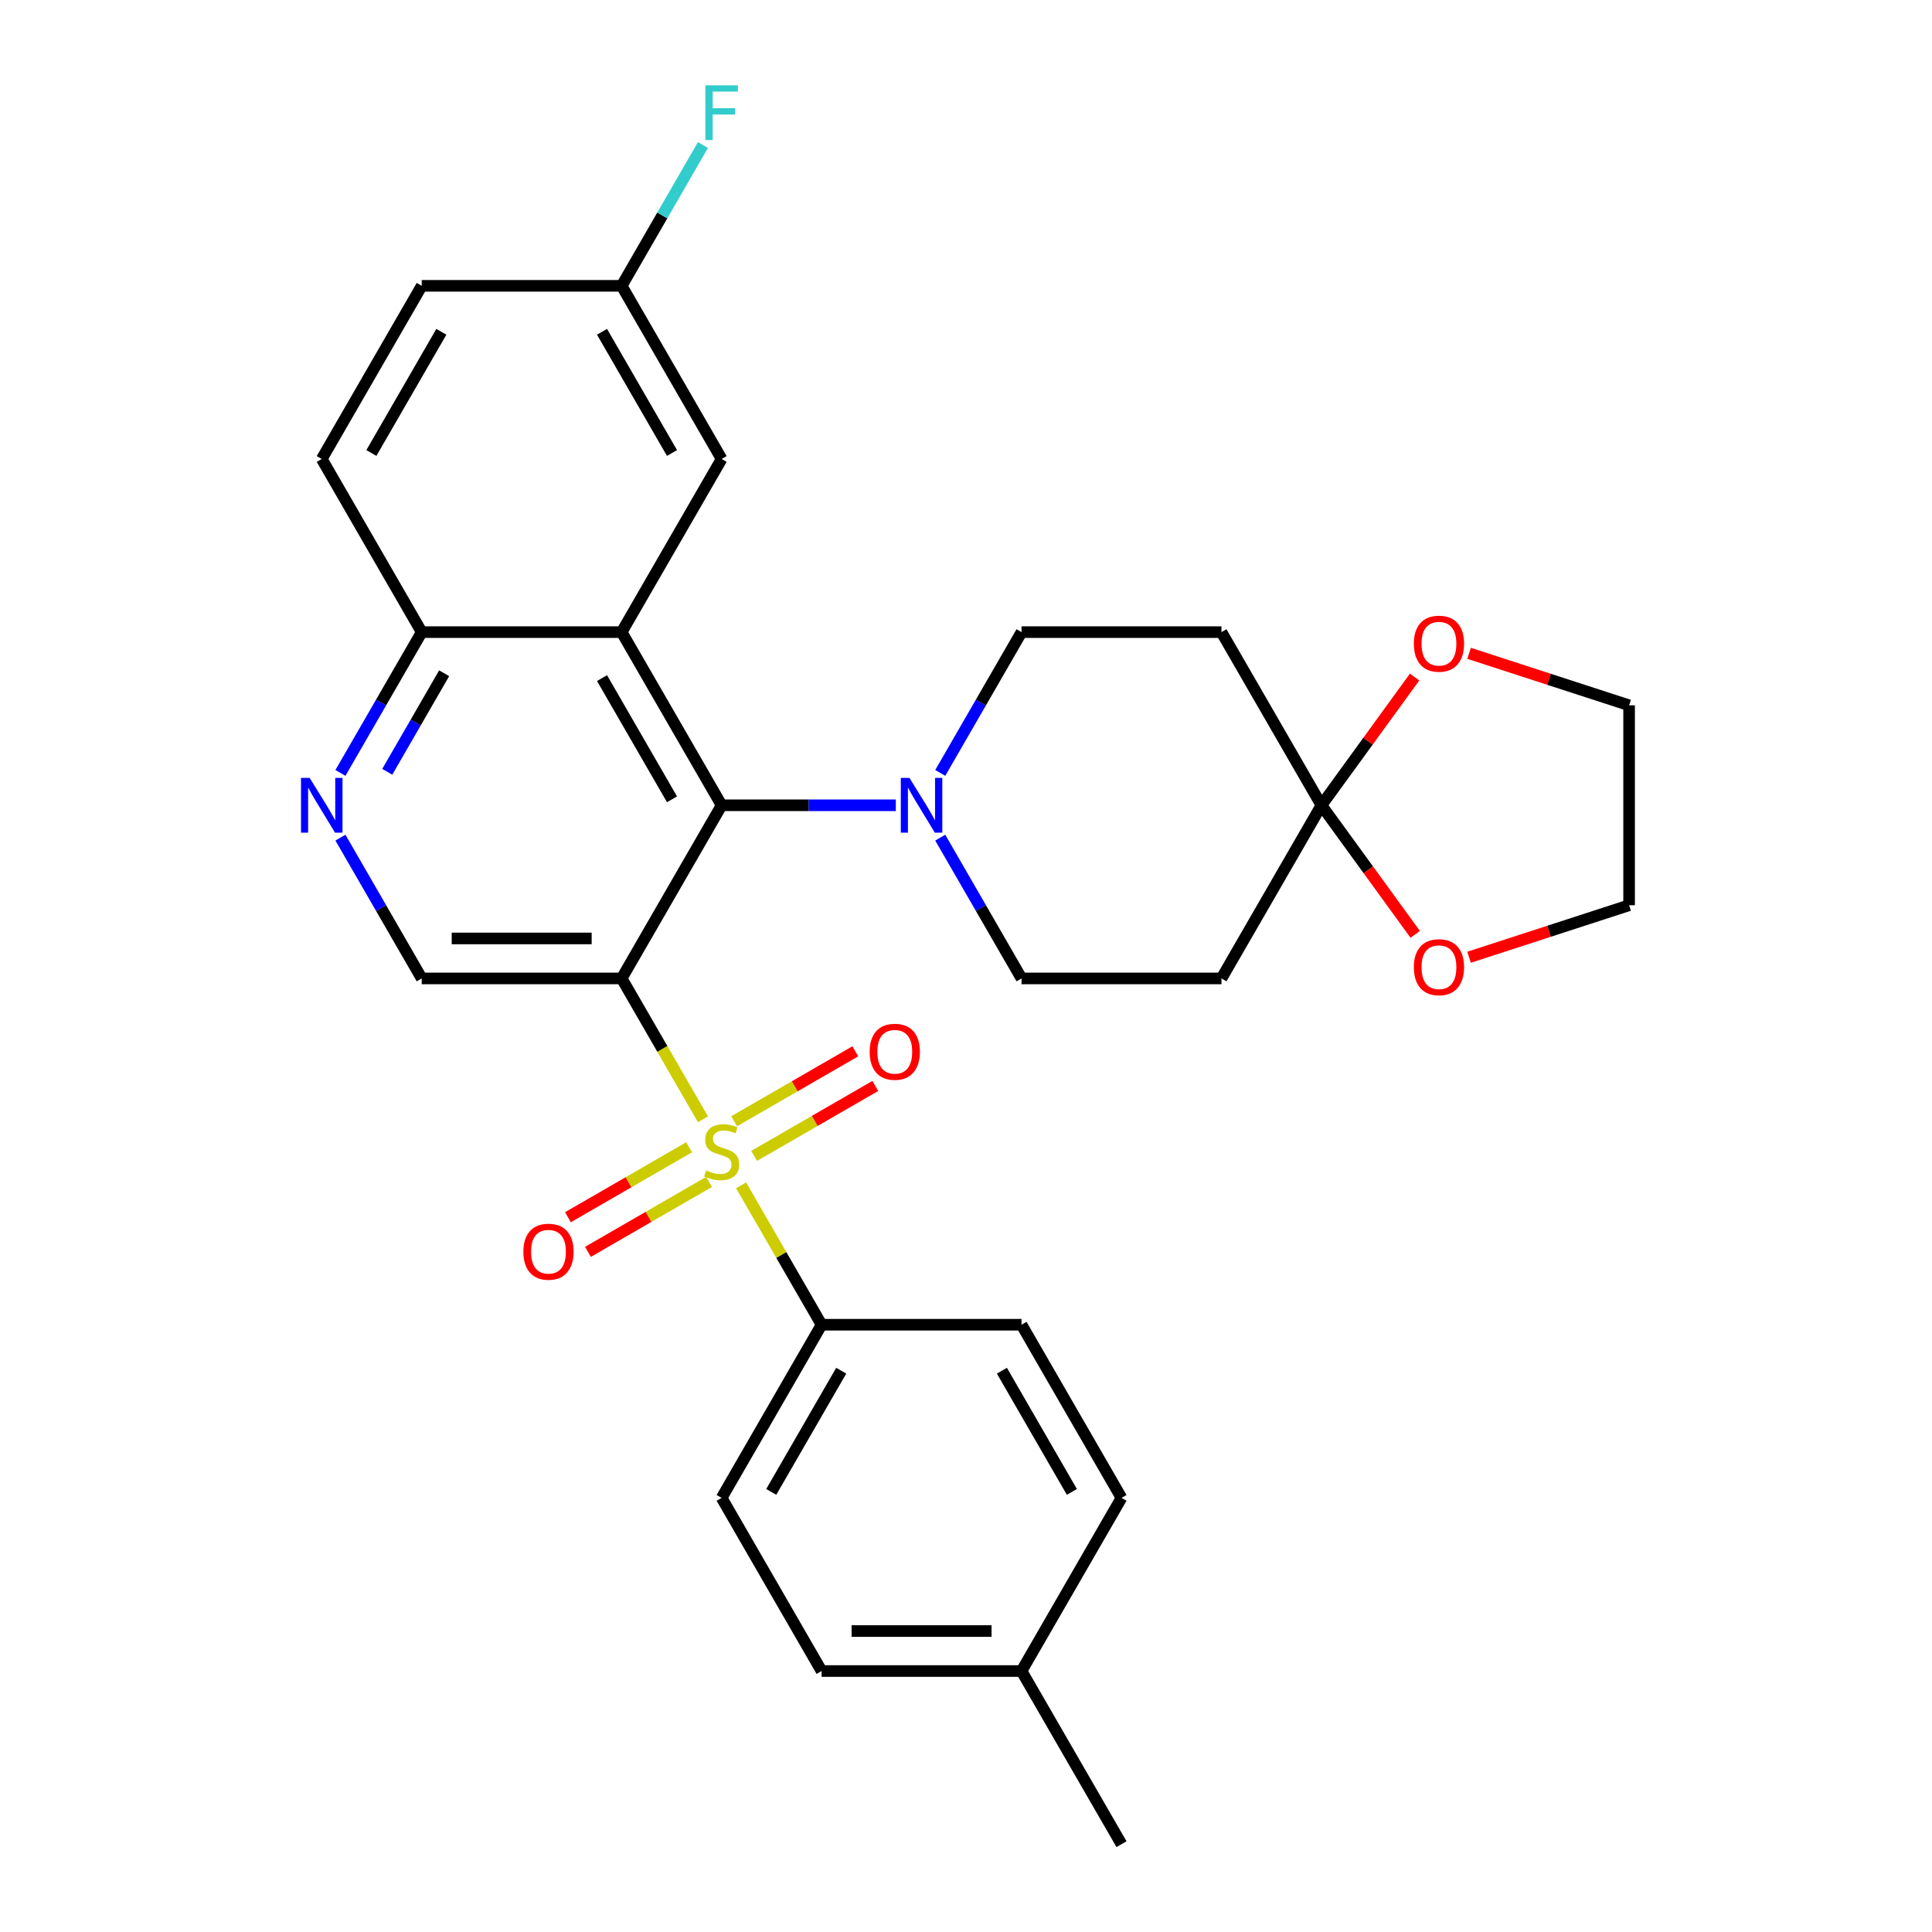 <?xml version='1.0' encoding='iso-8859-1'?>
<svg version='1.1' baseProfile='full'
              xmlns='http://www.w3.org/2000/svg'
                      xmlns:rdkit='http://www.rdkit.org/xml'
                      xmlns:xlink='http://www.w3.org/1999/xlink'
                  xml:space='preserve'
width='1000px' height='1000px' viewBox='0 0 1000 1000'>
<!-- END OF HEADER -->
<rect style='opacity:1.0;fill:#FFFFFF;stroke:none' width='1000' height='1000' x='0' y='0'> </rect>
<path class='bond-0' d='M 363.867,579.35 L 342.818,542.893' style='fill:none;fill-rule:evenodd;stroke:#CCCC00;stroke-width:6px;stroke-linecap:butt;stroke-linejoin:miter;stroke-opacity:1' />
<path class='bond-0' d='M 342.818,542.893 L 321.769,506.435' style='fill:none;fill-rule:evenodd;stroke:#000000;stroke-width:6px;stroke-linecap:butt;stroke-linejoin:miter;stroke-opacity:1' />
<path class='bond-7' d='M 383.597,613.524 L 404.427,649.602' style='fill:none;fill-rule:evenodd;stroke:#CCCC00;stroke-width:6px;stroke-linecap:butt;stroke-linejoin:miter;stroke-opacity:1' />
<path class='bond-7' d='M 404.427,649.602 L 425.256,685.679' style='fill:none;fill-rule:evenodd;stroke:#000000;stroke-width:6px;stroke-linecap:butt;stroke-linejoin:miter;stroke-opacity:1' />
<path class='bond-11' d='M 390.354,598.283 L 421.707,580.182' style='fill:none;fill-rule:evenodd;stroke:#CCCC00;stroke-width:6px;stroke-linecap:butt;stroke-linejoin:miter;stroke-opacity:1' />
<path class='bond-11' d='M 421.707,580.182 L 453.059,562.081' style='fill:none;fill-rule:evenodd;stroke:#FF0000;stroke-width:6px;stroke-linecap:butt;stroke-linejoin:miter;stroke-opacity:1' />
<path class='bond-11' d='M 380.006,580.359 L 411.358,562.258' style='fill:none;fill-rule:evenodd;stroke:#CCCC00;stroke-width:6px;stroke-linecap:butt;stroke-linejoin:miter;stroke-opacity:1' />
<path class='bond-11' d='M 411.358,562.258 L 442.71,544.156' style='fill:none;fill-rule:evenodd;stroke:#FF0000;stroke-width:6px;stroke-linecap:butt;stroke-linejoin:miter;stroke-opacity:1' />
<path class='bond-12' d='M 356.671,593.831 L 325.319,611.932' style='fill:none;fill-rule:evenodd;stroke:#CCCC00;stroke-width:6px;stroke-linecap:butt;stroke-linejoin:miter;stroke-opacity:1' />
<path class='bond-12' d='M 325.319,611.932 L 293.967,630.033' style='fill:none;fill-rule:evenodd;stroke:#FF0000;stroke-width:6px;stroke-linecap:butt;stroke-linejoin:miter;stroke-opacity:1' />
<path class='bond-12' d='M 367.02,611.755 L 335.668,629.857' style='fill:none;fill-rule:evenodd;stroke:#CCCC00;stroke-width:6px;stroke-linecap:butt;stroke-linejoin:miter;stroke-opacity:1' />
<path class='bond-12' d='M 335.668,629.857 L 304.315,647.958' style='fill:none;fill-rule:evenodd;stroke:#FF0000;stroke-width:6px;stroke-linecap:butt;stroke-linejoin:miter;stroke-opacity:1' />
<path class='bond-1' d='M 321.769,506.435 L 373.513,416.813' style='fill:none;fill-rule:evenodd;stroke:#000000;stroke-width:6px;stroke-linecap:butt;stroke-linejoin:miter;stroke-opacity:1' />
<path class='bond-5' d='M 321.769,506.435 L 218.283,506.435' style='fill:none;fill-rule:evenodd;stroke:#000000;stroke-width:6px;stroke-linecap:butt;stroke-linejoin:miter;stroke-opacity:1' />
<path class='bond-5' d='M 306.246,485.738 L 233.806,485.738' style='fill:none;fill-rule:evenodd;stroke:#000000;stroke-width:6px;stroke-linecap:butt;stroke-linejoin:miter;stroke-opacity:1' />
<path class='bond-2' d='M 373.513,416.813 L 321.769,327.191' style='fill:none;fill-rule:evenodd;stroke:#000000;stroke-width:6px;stroke-linecap:butt;stroke-linejoin:miter;stroke-opacity:1' />
<path class='bond-2' d='M 347.827,413.718 L 311.606,350.983' style='fill:none;fill-rule:evenodd;stroke:#000000;stroke-width:6px;stroke-linecap:butt;stroke-linejoin:miter;stroke-opacity:1' />
<path class='bond-3' d='M 373.513,416.813 L 418.592,416.813' style='fill:none;fill-rule:evenodd;stroke:#000000;stroke-width:6px;stroke-linecap:butt;stroke-linejoin:miter;stroke-opacity:1' />
<path class='bond-3' d='M 418.592,416.813 L 463.672,416.813' style='fill:none;fill-rule:evenodd;stroke:#0000FF;stroke-width:6px;stroke-linecap:butt;stroke-linejoin:miter;stroke-opacity:1' />
<path class='bond-13' d='M 321.769,327.191 L 373.513,237.569' style='fill:none;fill-rule:evenodd;stroke:#000000;stroke-width:6px;stroke-linecap:butt;stroke-linejoin:miter;stroke-opacity:1' />
<path class='bond-31' d='M 321.769,327.191 L 218.283,327.191' style='fill:none;fill-rule:evenodd;stroke:#000000;stroke-width:6px;stroke-linecap:butt;stroke-linejoin:miter;stroke-opacity:1' />
<path class='bond-14' d='M 486.668,433.56 L 507.706,469.998' style='fill:none;fill-rule:evenodd;stroke:#0000FF;stroke-width:6px;stroke-linecap:butt;stroke-linejoin:miter;stroke-opacity:1' />
<path class='bond-14' d='M 507.706,469.998 L 528.743,506.435' style='fill:none;fill-rule:evenodd;stroke:#000000;stroke-width:6px;stroke-linecap:butt;stroke-linejoin:miter;stroke-opacity:1' />
<path class='bond-15' d='M 486.668,400.066 L 507.706,363.628' style='fill:none;fill-rule:evenodd;stroke:#0000FF;stroke-width:6px;stroke-linecap:butt;stroke-linejoin:miter;stroke-opacity:1' />
<path class='bond-15' d='M 507.706,363.628 L 528.743,327.191' style='fill:none;fill-rule:evenodd;stroke:#000000;stroke-width:6px;stroke-linecap:butt;stroke-linejoin:miter;stroke-opacity:1' />
<path class='bond-4' d='M 683.973,416.813 L 632.229,327.191' style='fill:none;fill-rule:evenodd;stroke:#000000;stroke-width:6px;stroke-linecap:butt;stroke-linejoin:miter;stroke-opacity:1' />
<path class='bond-16' d='M 683.973,416.813 L 708.085,383.625' style='fill:none;fill-rule:evenodd;stroke:#000000;stroke-width:6px;stroke-linecap:butt;stroke-linejoin:miter;stroke-opacity:1' />
<path class='bond-16' d='M 708.085,383.625 L 732.197,350.438' style='fill:none;fill-rule:evenodd;stroke:#FF0000;stroke-width:6px;stroke-linecap:butt;stroke-linejoin:miter;stroke-opacity:1' />
<path class='bond-17' d='M 683.973,416.813 L 708.245,450.221' style='fill:none;fill-rule:evenodd;stroke:#000000;stroke-width:6px;stroke-linecap:butt;stroke-linejoin:miter;stroke-opacity:1' />
<path class='bond-17' d='M 708.245,450.221 L 732.517,483.628' style='fill:none;fill-rule:evenodd;stroke:#FF0000;stroke-width:6px;stroke-linecap:butt;stroke-linejoin:miter;stroke-opacity:1' />
<path class='bond-32' d='M 683.973,416.813 L 632.229,506.435' style='fill:none;fill-rule:evenodd;stroke:#000000;stroke-width:6px;stroke-linecap:butt;stroke-linejoin:miter;stroke-opacity:1' />
<path class='bond-6' d='M 218.283,506.435 L 197.246,469.998' style='fill:none;fill-rule:evenodd;stroke:#000000;stroke-width:6px;stroke-linecap:butt;stroke-linejoin:miter;stroke-opacity:1' />
<path class='bond-6' d='M 197.246,469.998 L 176.208,433.56' style='fill:none;fill-rule:evenodd;stroke:#0000FF;stroke-width:6px;stroke-linecap:butt;stroke-linejoin:miter;stroke-opacity:1' />
<path class='bond-8' d='M 176.208,400.066 L 197.246,363.628' style='fill:none;fill-rule:evenodd;stroke:#0000FF;stroke-width:6px;stroke-linecap:butt;stroke-linejoin:miter;stroke-opacity:1' />
<path class='bond-8' d='M 197.246,363.628 L 218.283,327.191' style='fill:none;fill-rule:evenodd;stroke:#000000;stroke-width:6px;stroke-linecap:butt;stroke-linejoin:miter;stroke-opacity:1' />
<path class='bond-8' d='M 200.444,399.483 L 215.17,373.977' style='fill:none;fill-rule:evenodd;stroke:#0000FF;stroke-width:6px;stroke-linecap:butt;stroke-linejoin:miter;stroke-opacity:1' />
<path class='bond-8' d='M 215.17,373.977 L 229.896,348.471' style='fill:none;fill-rule:evenodd;stroke:#000000;stroke-width:6px;stroke-linecap:butt;stroke-linejoin:miter;stroke-opacity:1' />
<path class='bond-18' d='M 425.256,685.679 L 373.513,775.301' style='fill:none;fill-rule:evenodd;stroke:#000000;stroke-width:6px;stroke-linecap:butt;stroke-linejoin:miter;stroke-opacity:1' />
<path class='bond-18' d='M 435.419,709.471 L 399.199,772.207' style='fill:none;fill-rule:evenodd;stroke:#000000;stroke-width:6px;stroke-linecap:butt;stroke-linejoin:miter;stroke-opacity:1' />
<path class='bond-19' d='M 425.256,685.679 L 528.743,685.679' style='fill:none;fill-rule:evenodd;stroke:#000000;stroke-width:6px;stroke-linecap:butt;stroke-linejoin:miter;stroke-opacity:1' />
<path class='bond-20' d='M 218.283,327.191 L 166.539,237.569' style='fill:none;fill-rule:evenodd;stroke:#000000;stroke-width:6px;stroke-linecap:butt;stroke-linejoin:miter;stroke-opacity:1' />
<path class='bond-9' d='M 632.229,327.191 L 528.743,327.191' style='fill:none;fill-rule:evenodd;stroke:#000000;stroke-width:6px;stroke-linecap:butt;stroke-linejoin:miter;stroke-opacity:1' />
<path class='bond-10' d='M 632.229,506.435 L 528.743,506.435' style='fill:none;fill-rule:evenodd;stroke:#000000;stroke-width:6px;stroke-linecap:butt;stroke-linejoin:miter;stroke-opacity:1' />
<path class='bond-21' d='M 373.513,237.569 L 321.769,147.947' style='fill:none;fill-rule:evenodd;stroke:#000000;stroke-width:6px;stroke-linecap:butt;stroke-linejoin:miter;stroke-opacity:1' />
<path class='bond-21' d='M 347.827,234.474 L 311.606,171.739' style='fill:none;fill-rule:evenodd;stroke:#000000;stroke-width:6px;stroke-linecap:butt;stroke-linejoin:miter;stroke-opacity:1' />
<path class='bond-27' d='M 760.388,338.155 L 801.805,351.612' style='fill:none;fill-rule:evenodd;stroke:#FF0000;stroke-width:6px;stroke-linecap:butt;stroke-linejoin:miter;stroke-opacity:1' />
<path class='bond-27' d='M 801.805,351.612 L 843.222,365.07' style='fill:none;fill-rule:evenodd;stroke:#000000;stroke-width:6px;stroke-linecap:butt;stroke-linejoin:miter;stroke-opacity:1' />
<path class='bond-28' d='M 760.388,495.471 L 801.805,482.014' style='fill:none;fill-rule:evenodd;stroke:#FF0000;stroke-width:6px;stroke-linecap:butt;stroke-linejoin:miter;stroke-opacity:1' />
<path class='bond-28' d='M 801.805,482.014 L 843.222,468.556' style='fill:none;fill-rule:evenodd;stroke:#000000;stroke-width:6px;stroke-linecap:butt;stroke-linejoin:miter;stroke-opacity:1' />
<path class='bond-24' d='M 373.513,775.301 L 425.256,864.923' style='fill:none;fill-rule:evenodd;stroke:#000000;stroke-width:6px;stroke-linecap:butt;stroke-linejoin:miter;stroke-opacity:1' />
<path class='bond-23' d='M 528.743,685.679 L 580.486,775.301' style='fill:none;fill-rule:evenodd;stroke:#000000;stroke-width:6px;stroke-linecap:butt;stroke-linejoin:miter;stroke-opacity:1' />
<path class='bond-23' d='M 518.58,709.471 L 554.8,772.207' style='fill:none;fill-rule:evenodd;stroke:#000000;stroke-width:6px;stroke-linecap:butt;stroke-linejoin:miter;stroke-opacity:1' />
<path class='bond-22' d='M 166.539,237.569 L 218.283,147.947' style='fill:none;fill-rule:evenodd;stroke:#000000;stroke-width:6px;stroke-linecap:butt;stroke-linejoin:miter;stroke-opacity:1' />
<path class='bond-22' d='M 192.225,234.474 L 228.446,171.739' style='fill:none;fill-rule:evenodd;stroke:#000000;stroke-width:6px;stroke-linecap:butt;stroke-linejoin:miter;stroke-opacity:1' />
<path class='bond-26' d='M 321.769,147.947 L 342.807,111.509' style='fill:none;fill-rule:evenodd;stroke:#000000;stroke-width:6px;stroke-linecap:butt;stroke-linejoin:miter;stroke-opacity:1' />
<path class='bond-26' d='M 342.807,111.509 L 363.844,75.072' style='fill:none;fill-rule:evenodd;stroke:#33CCCC;stroke-width:6px;stroke-linecap:butt;stroke-linejoin:miter;stroke-opacity:1' />
<path class='bond-33' d='M 321.769,147.947 L 218.283,147.947' style='fill:none;fill-rule:evenodd;stroke:#000000;stroke-width:6px;stroke-linecap:butt;stroke-linejoin:miter;stroke-opacity:1' />
<path class='bond-25' d='M 580.486,775.301 L 528.743,864.923' style='fill:none;fill-rule:evenodd;stroke:#000000;stroke-width:6px;stroke-linecap:butt;stroke-linejoin:miter;stroke-opacity:1' />
<path class='bond-30' d='M 425.256,864.923 L 528.743,864.923' style='fill:none;fill-rule:evenodd;stroke:#000000;stroke-width:6px;stroke-linecap:butt;stroke-linejoin:miter;stroke-opacity:1' />
<path class='bond-30' d='M 440.779,844.226 L 513.22,844.226' style='fill:none;fill-rule:evenodd;stroke:#000000;stroke-width:6px;stroke-linecap:butt;stroke-linejoin:miter;stroke-opacity:1' />
<path class='bond-29' d='M 528.743,864.923 L 580.486,954.545' style='fill:none;fill-rule:evenodd;stroke:#000000;stroke-width:6px;stroke-linecap:butt;stroke-linejoin:miter;stroke-opacity:1' />
<path class='bond-34' d='M 843.222,365.07 L 843.222,468.556' style='fill:none;fill-rule:evenodd;stroke:#000000;stroke-width:6px;stroke-linecap:butt;stroke-linejoin:miter;stroke-opacity:1' />
<path  class='atom-0' d='M 365.513 605.777
Q 365.833 605.897, 367.153 606.457
Q 368.473 607.017, 369.913 607.377
Q 371.393 607.697, 372.833 607.697
Q 375.513 607.697, 377.073 606.417
Q 378.633 605.097, 378.633 602.817
Q 378.633 601.257, 377.833 600.297
Q 377.073 599.337, 375.873 598.817
Q 374.673 598.297, 372.673 597.697
Q 370.153 596.937, 368.633 596.217
Q 367.153 595.497, 366.073 593.977
Q 365.033 592.457, 365.033 589.897
Q 365.033 586.337, 367.433 584.137
Q 369.873 581.937, 374.673 581.937
Q 377.953 581.937, 381.673 583.497
L 380.753 586.577
Q 377.353 585.177, 374.793 585.177
Q 372.033 585.177, 370.513 586.337
Q 368.993 587.457, 369.033 589.417
Q 369.033 590.937, 369.793 591.857
Q 370.593 592.777, 371.713 593.297
Q 372.873 593.817, 374.793 594.417
Q 377.353 595.217, 378.873 596.017
Q 380.393 596.817, 381.473 598.457
Q 382.593 600.057, 382.593 602.817
Q 382.593 606.737, 379.953 608.857
Q 377.353 610.937, 372.993 610.937
Q 370.473 610.937, 368.553 610.377
Q 366.673 609.857, 364.433 608.937
L 365.513 605.777
' fill='#CCCC00'/>
<path  class='atom-4' d='M 470.739 402.653
L 480.019 417.653
Q 480.939 419.133, 482.419 421.813
Q 483.899 424.493, 483.979 424.653
L 483.979 402.653
L 487.739 402.653
L 487.739 430.973
L 483.859 430.973
L 473.899 414.573
Q 472.739 412.653, 471.499 410.453
Q 470.299 408.253, 469.939 407.573
L 469.939 430.973
L 466.259 430.973
L 466.259 402.653
L 470.739 402.653
' fill='#0000FF'/>
<path  class='atom-7' d='M 160.279 402.653
L 169.559 417.653
Q 170.479 419.133, 171.959 421.813
Q 173.439 424.493, 173.519 424.653
L 173.519 402.653
L 177.279 402.653
L 177.279 430.973
L 173.399 430.973
L 163.439 414.573
Q 162.279 412.653, 161.039 410.453
Q 159.839 408.253, 159.479 407.573
L 159.479 430.973
L 155.799 430.973
L 155.799 402.653
L 160.279 402.653
' fill='#0000FF'/>
<path  class='atom-12' d='M 450.135 544.394
Q 450.135 537.594, 453.495 533.794
Q 456.855 529.994, 463.135 529.994
Q 469.415 529.994, 472.775 533.794
Q 476.135 537.594, 476.135 544.394
Q 476.135 551.274, 472.735 555.194
Q 469.335 559.074, 463.135 559.074
Q 456.895 559.074, 453.495 555.194
Q 450.135 551.314, 450.135 544.394
M 463.135 555.874
Q 467.455 555.874, 469.775 552.994
Q 472.135 550.074, 472.135 544.394
Q 472.135 538.834, 469.775 536.034
Q 467.455 533.194, 463.135 533.194
Q 458.815 533.194, 456.455 535.994
Q 454.135 538.794, 454.135 544.394
Q 454.135 550.114, 456.455 552.994
Q 458.815 555.874, 463.135 555.874
' fill='#FF0000'/>
<path  class='atom-13' d='M 270.891 647.88
Q 270.891 641.08, 274.251 637.28
Q 277.611 633.48, 283.891 633.48
Q 290.171 633.48, 293.531 637.28
Q 296.891 641.08, 296.891 647.88
Q 296.891 654.76, 293.491 658.68
Q 290.091 662.56, 283.891 662.56
Q 277.651 662.56, 274.251 658.68
Q 270.891 654.8, 270.891 647.88
M 283.891 659.36
Q 288.211 659.36, 290.531 656.48
Q 292.891 653.56, 292.891 647.88
Q 292.891 642.32, 290.531 639.52
Q 288.211 636.68, 283.891 636.68
Q 279.571 636.68, 277.211 639.48
Q 274.891 642.28, 274.891 647.88
Q 274.891 653.6, 277.211 656.48
Q 279.571 659.36, 283.891 659.36
' fill='#FF0000'/>
<path  class='atom-17' d='M 731.801 333.171
Q 731.801 326.371, 735.161 322.571
Q 738.521 318.771, 744.801 318.771
Q 751.081 318.771, 754.441 322.571
Q 757.801 326.371, 757.801 333.171
Q 757.801 340.051, 754.401 343.971
Q 751.001 347.851, 744.801 347.851
Q 738.561 347.851, 735.161 343.971
Q 731.801 340.091, 731.801 333.171
M 744.801 344.651
Q 749.121 344.651, 751.441 341.771
Q 753.801 338.851, 753.801 333.171
Q 753.801 327.611, 751.441 324.811
Q 749.121 321.971, 744.801 321.971
Q 740.481 321.971, 738.121 324.771
Q 735.801 327.571, 735.801 333.171
Q 735.801 338.891, 738.121 341.771
Q 740.481 344.651, 744.801 344.651
' fill='#FF0000'/>
<path  class='atom-18' d='M 731.801 500.615
Q 731.801 493.815, 735.161 490.015
Q 738.521 486.215, 744.801 486.215
Q 751.081 486.215, 754.441 490.015
Q 757.801 493.815, 757.801 500.615
Q 757.801 507.495, 754.401 511.415
Q 751.001 515.295, 744.801 515.295
Q 738.561 515.295, 735.161 511.415
Q 731.801 507.535, 731.801 500.615
M 744.801 512.095
Q 749.121 512.095, 751.441 509.215
Q 753.801 506.295, 753.801 500.615
Q 753.801 495.055, 751.441 492.255
Q 749.121 489.415, 744.801 489.415
Q 740.481 489.415, 738.121 492.215
Q 735.801 495.015, 735.801 500.615
Q 735.801 506.335, 738.121 509.215
Q 740.481 512.095, 744.801 512.095
' fill='#FF0000'/>
<path  class='atom-27' d='M 365.093 44.165
L 381.933 44.165
L 381.933 47.405
L 368.893 47.405
L 368.893 56.005
L 380.493 56.005
L 380.493 59.285
L 368.893 59.285
L 368.893 72.485
L 365.093 72.485
L 365.093 44.165
' fill='#33CCCC'/>
</svg>
